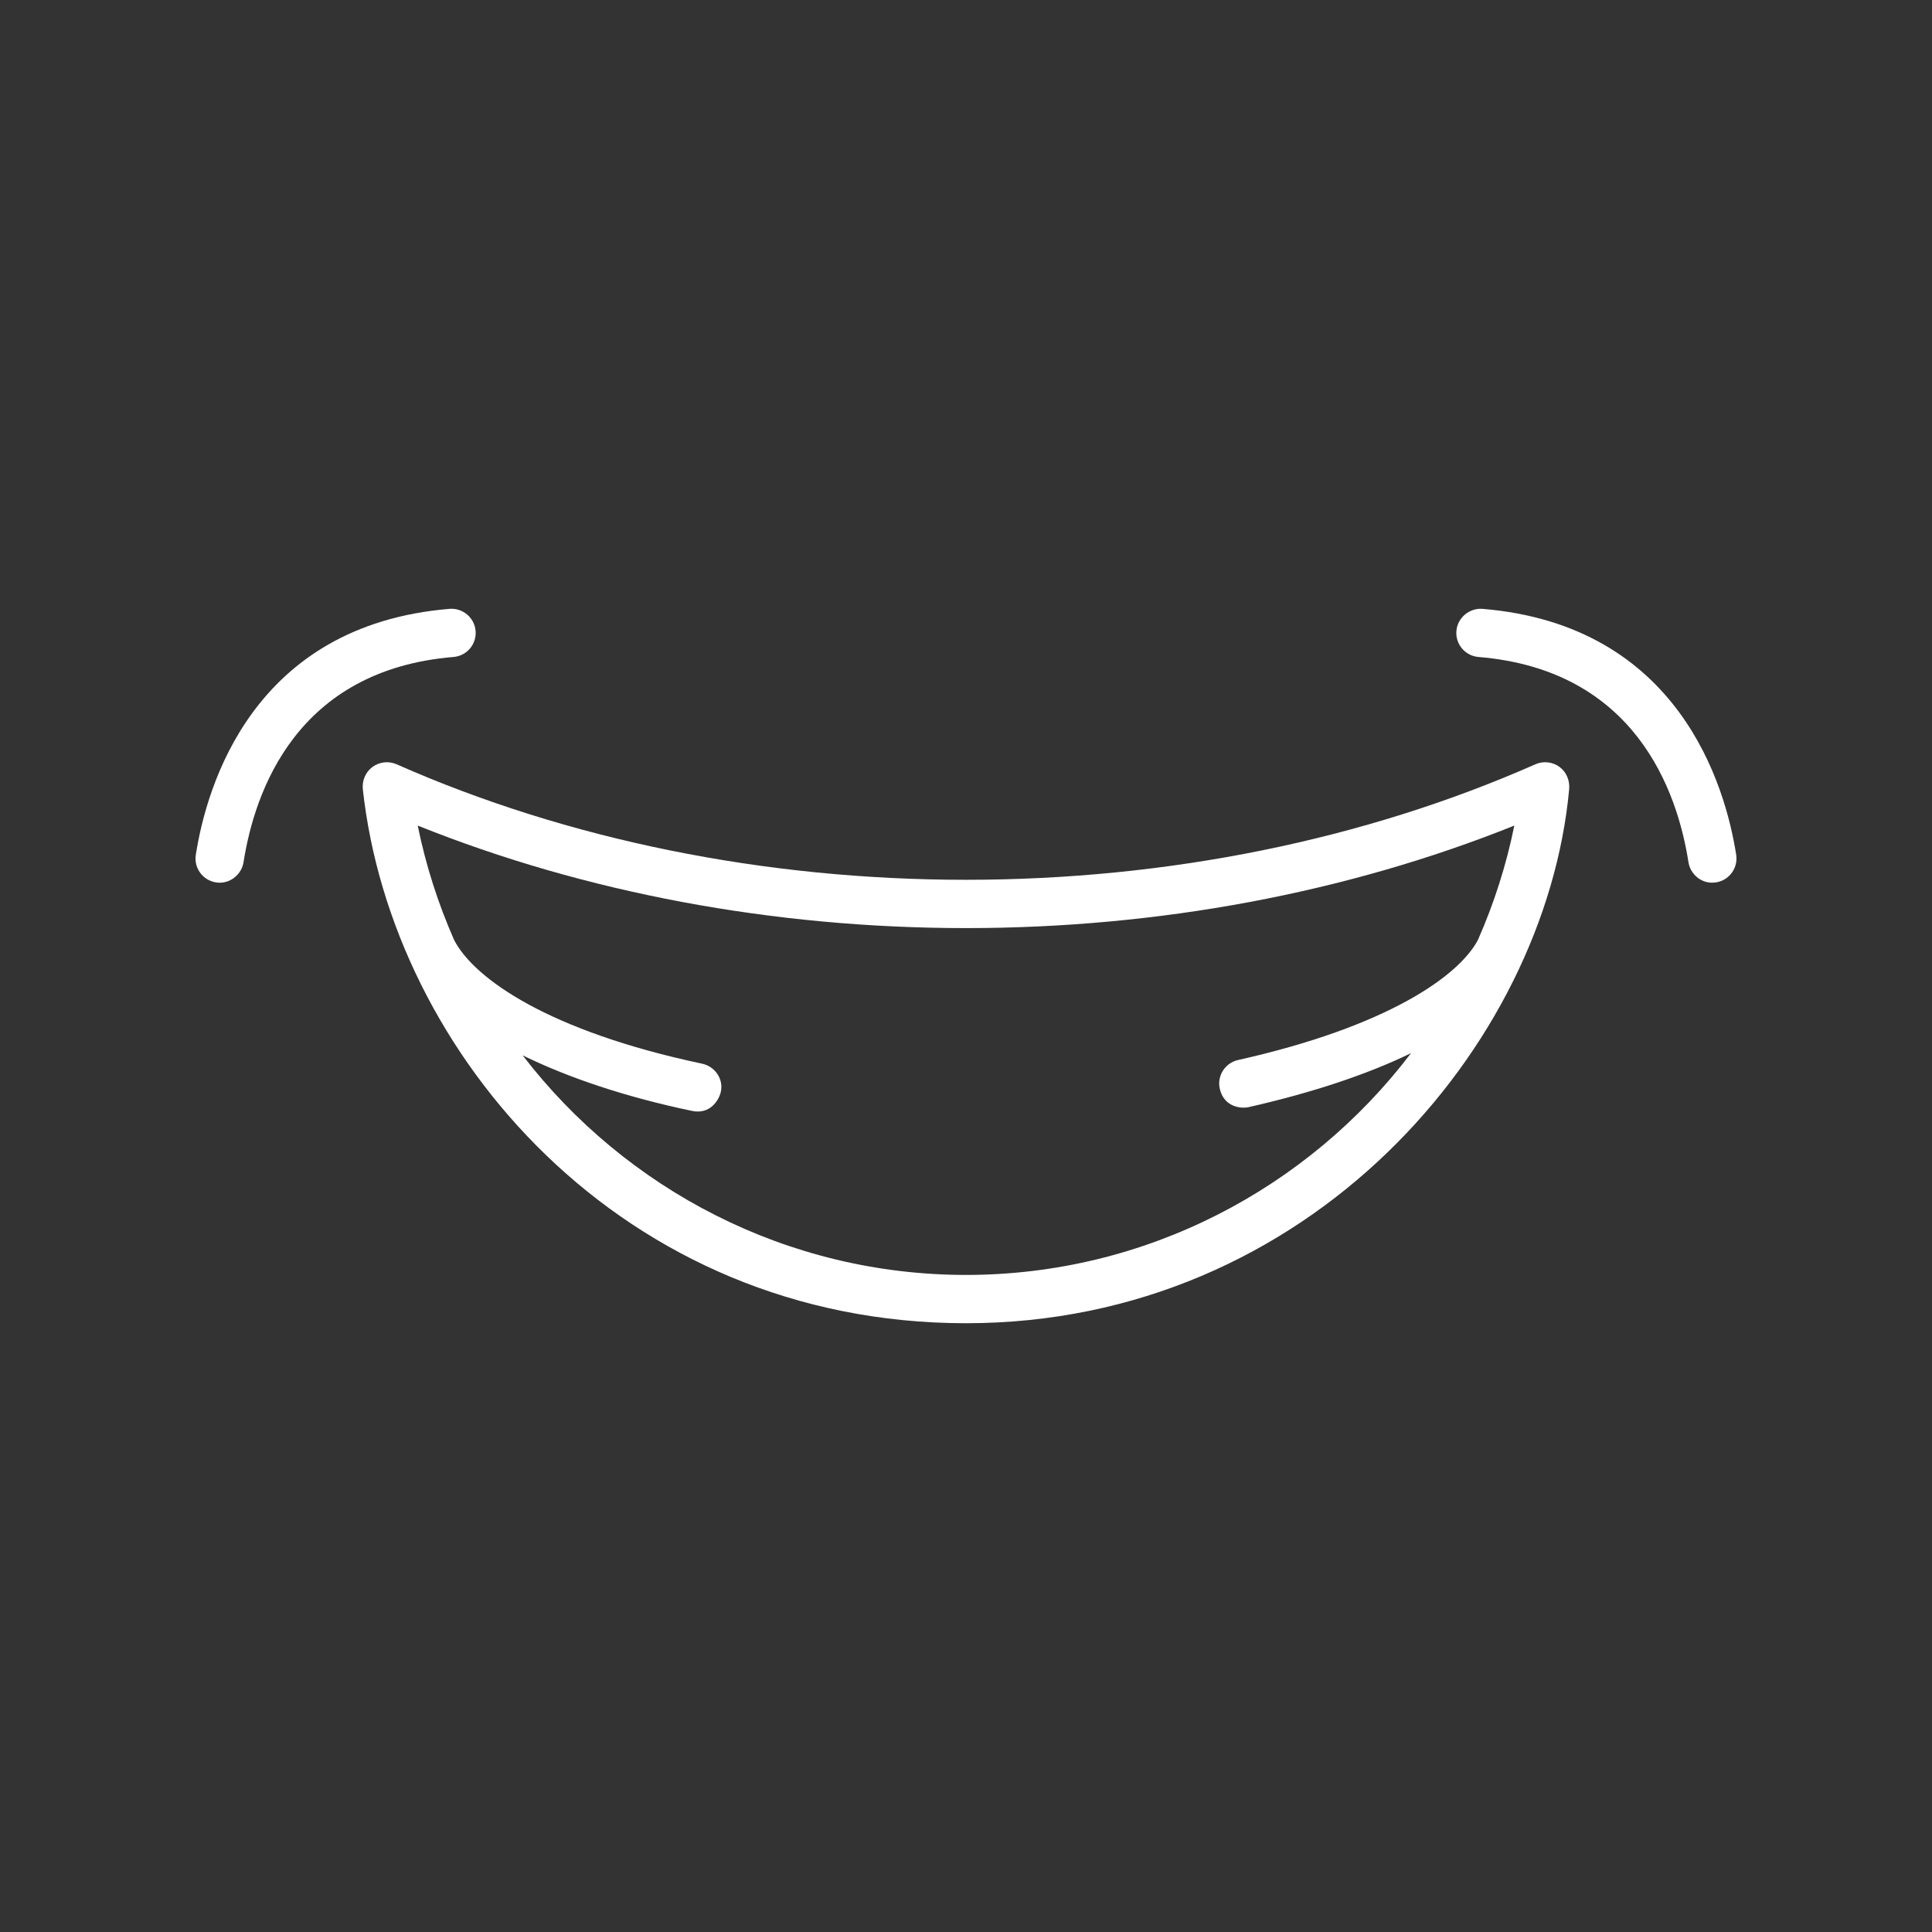 <?xml version="1.0" encoding="utf-8"?>
<!-- Generator: Adobe Illustrator 23.0.1, SVG Export Plug-In . SVG Version: 6.00 Build 0)  -->
<svg version="1.1" id="Layer_1" xmlns="http://www.w3.org/2000/svg" xmlns:xlink="http://www.w3.org/1999/xlink" x="0px" y="0px"
	 width="100px" height="100px" viewBox="0 0 100 100" style="enable-background:new 0 0 100 100;" xml:space="preserve">
<rect x="0" y="0" width="100" height="100" fill="#333333" stroke="none"/>
<g>
	<path style="fill:#FFFFFF;" d="M50,68.49c17.74,0,29.99-14.331,31.219-27.633c0.041-0.448-0.133-0.889-0.494-1.158
		c-0.361-0.268-0.84-0.322-1.252-0.141C70.621,43.47,60.429,45.538,50,45.538c-10.429,0-20.621-2.067-29.473-5.979
		c-0.412-0.181-0.89-0.128-1.252,0.141c-0.361,0.269-0.543,0.711-0.494,1.159C20.282,54.554,32.219,68.49,50,68.49z M64.629,57.305
		c3.302-0.749,6.133-1.691,8.406-2.794C67.705,61.519,59.306,65.99,50,65.99c-9.255,0-17.613-4.422-22.947-11.365
		c2.38,1.166,5.342,2.159,8.769,2.876c0.929,0.194,1.379-0.544,1.482-0.964c0.165-0.671-0.289-1.339-0.964-1.481
		c-7.929-1.678-11.783-4.391-12.827-6.386c-0.83-1.879-1.47-3.866-1.892-5.938c8.661,3.477,18.42,5.306,28.38,5.306
		c9.96,0,19.719-1.829,28.38-5.306c-0.419,2.064-1.056,4.042-1.882,5.915c-0.99,1.883-4.711,4.494-12.415,6.219
		c-0.674,0.15-1.103,0.82-0.947,1.493C63.36,57.32,64.255,57.39,64.629,57.305z"/>
	<g>
		<path style="fill:#FFFFFF;" d="M11.177,45.673C11.113,45.673,11.242,45.683,11.177,45.673L11.177,45.673z"/>
		<path style="fill:#FFFFFF;" d="M23.269,31.514c-10.188,0.84-12.579,9.183-13.134,12.73c-0.107,0.682,0.359,1.321,1.042,1.429
			c0.729,0.115,1.332-0.426,1.428-1.042c0.576-3.681,2.754-9.957,10.869-10.626c0.688-0.057,1.2-0.66,1.143-1.348
			C24.561,31.969,23.951,31.46,23.269,31.514z"/>
	</g>
	<path style="fill:#FFFFFF;" d="M76.731,31.514c-0.67-0.052-1.291,0.455-1.348,1.143c-0.057,0.688,0.455,1.292,1.143,1.348
		c8.117,0.669,10.294,6.945,10.869,10.625c0.096,0.617,0.683,1.158,1.426,1.042c0.682-0.106,1.15-0.746,1.044-1.428
		C89.31,40.697,86.92,32.354,76.731,31.514z"/>
</g>
</svg>
